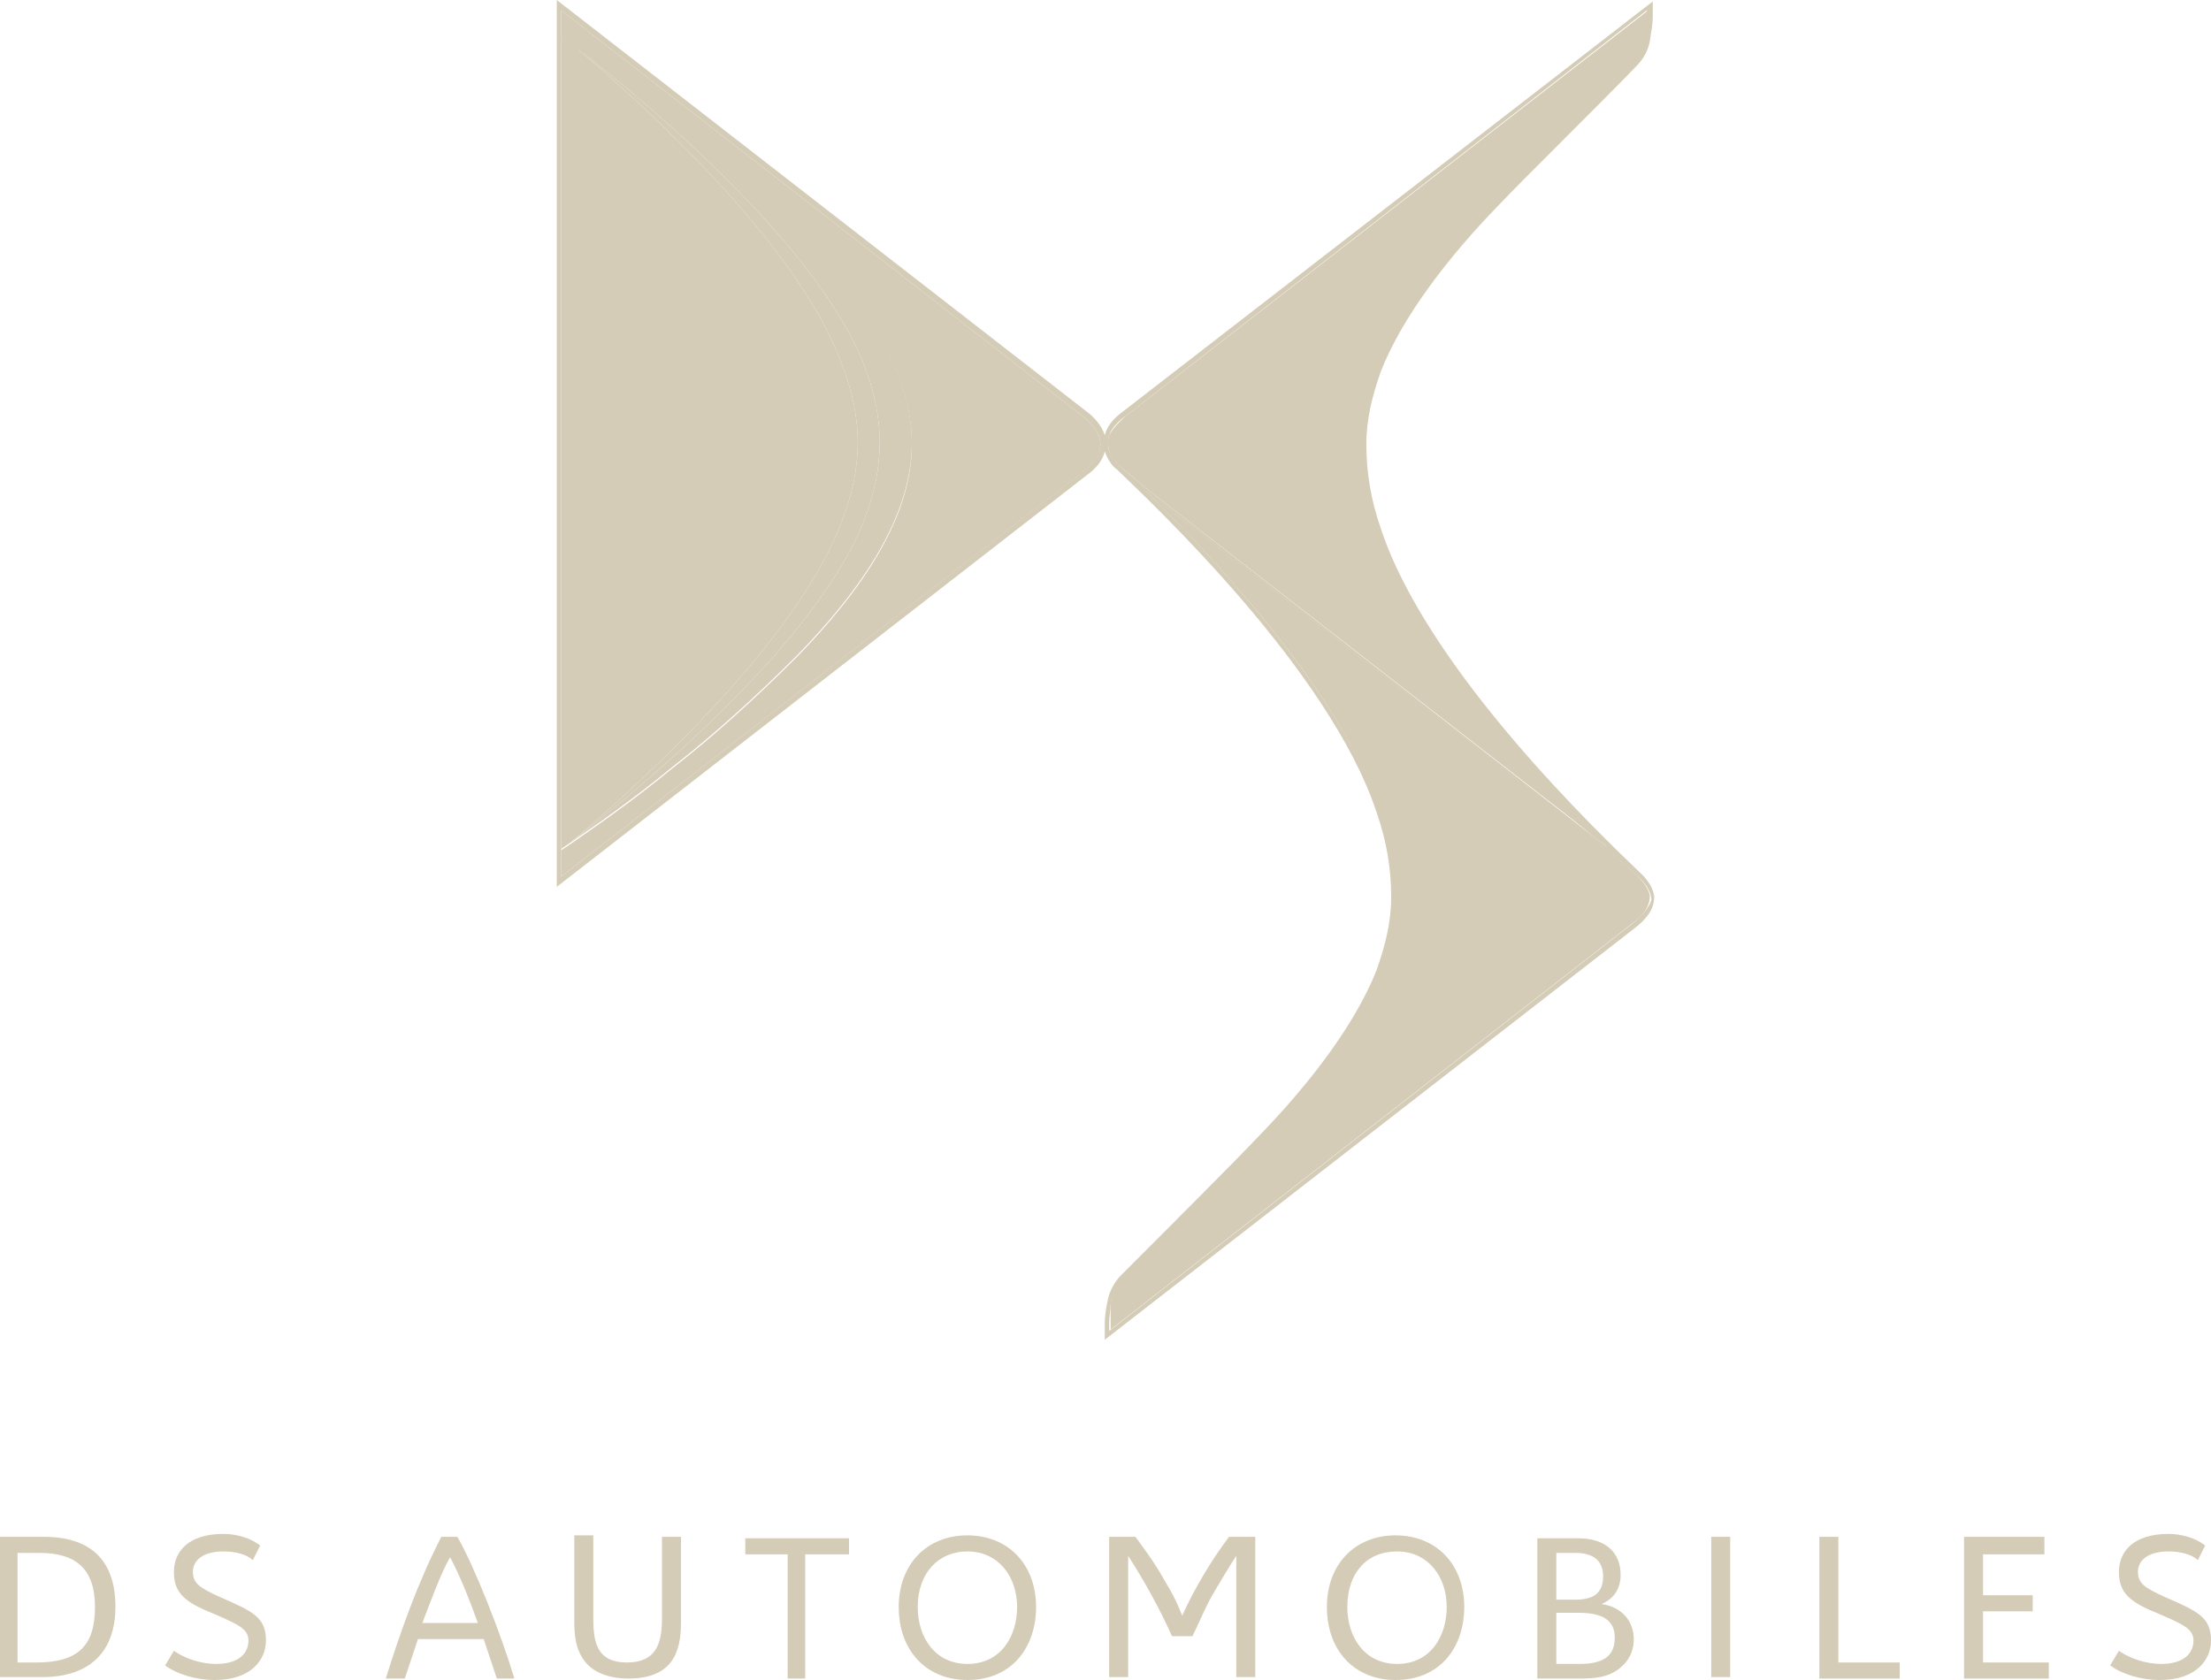 <svg width="300" height="228" viewBox="0 0 300 228" fill="none" xmlns="http://www.w3.org/2000/svg">
<path d="M208.592 208.767V227.802H214.342C216.523 227.802 218.11 227.604 219.498 226.612C220.886 225.621 221.679 224.233 221.679 222.448C221.679 220.069 220.093 218.086 217.317 217.689C219.101 216.896 219.894 215.508 219.894 213.724C219.894 210.75 217.912 208.767 214.144 208.767H208.592ZM211.17 210.75H213.748C216.127 210.75 217.515 211.741 217.515 213.922C217.515 216.302 216.127 217.095 213.748 217.095H211.17V210.75ZM211.17 218.879H214.144C217.118 218.879 219.101 219.672 219.101 222.25C219.101 224.629 217.713 225.819 214.342 225.819H211.17V218.879Z" fill="#D5CCB7"/>
<path d="M189.359 208.37C183.807 208.37 180.04 212.336 180.04 218.086C180.04 224.035 183.807 228 189.359 228C195.506 228 198.678 223.44 198.678 218.086C198.678 212.336 194.911 208.37 189.359 208.37ZM189.557 210.551C193.721 210.551 196.299 213.922 196.299 218.086C196.299 222.052 194.118 225.819 189.557 225.819C185.195 225.819 182.816 222.25 182.816 218.086C182.816 213.526 185.393 210.551 189.557 210.551Z" fill="#D5CCB7"/>
<path d="M131.262 208.37C125.711 208.37 121.943 212.336 121.943 218.086C121.943 224.035 125.711 228 131.262 228C137.409 228 140.582 223.44 140.582 218.086C140.582 212.336 136.814 208.37 131.262 208.37ZM131.262 210.551C135.426 210.551 138.004 213.922 138.004 218.086C138.004 222.052 135.823 225.819 131.262 225.819C126.9 225.819 124.521 222.25 124.521 218.086C124.521 213.526 127.297 210.551 131.262 210.551Z" fill="#D5CCB7"/>
<path d="M59.881 208.569C56.709 214.715 54.329 221.457 52.346 227.802H54.924L56.708 222.448H65.631L67.416 227.802H69.795C68.011 221.853 64.442 212.732 62.062 208.569H59.881ZM61.071 211.345C62.459 213.922 63.847 217.491 64.838 220.267H57.303C58.295 217.689 59.881 213.327 61.071 211.345Z" fill="#D5CCB7"/>
<path d="M0 208.569V227.603H5.75C12.492 227.603 15.664 223.836 15.664 218.086C15.664 211.939 12.492 208.569 5.948 208.569H0ZM2.379 210.75H5.354C10.311 210.75 12.888 212.931 12.888 218.086C12.888 223.241 10.707 225.621 4.957 225.621H2.379V210.75Z" fill="#D5CCB7"/>
<path d="M298.215 211.741C297.422 210.948 295.836 210.551 294.25 210.551C291.474 210.551 290.086 211.741 290.086 213.327C290.086 214.914 291.077 215.508 293.655 216.698C298.215 218.681 300 219.474 300 222.646C300 225.224 298.017 228 293.06 228C290.482 228 287.905 227.207 286.319 226.017L287.508 224.034C288.896 225.026 291.077 225.819 293.258 225.819C296.233 225.819 297.621 224.431 297.621 222.646C297.621 221.06 296.233 220.465 293.06 219.077C289.095 217.491 287.508 216.301 287.508 213.327C287.508 210.551 289.491 208.172 294.25 208.172C296.034 208.172 298.017 208.767 299.207 209.758L298.215 211.741Z" fill="#D5CCB7"/>
<path d="M269.068 210.948V216.5H275.81V218.681H269.068V225.621H277.991V227.802H266.49V208.569H277.396V210.948H269.068Z" fill="#D5CCB7"/>
<path d="M249.438 225.621H257.766V227.802H246.861V208.569H249.438V225.621Z" fill="#D5CCB7"/>
<path d="M232.188 208.569H234.765V227.603H232.188V208.569Z" fill="#D5CCB7"/>
<path d="M170.324 208.569V227.603H167.746V211.146C166.953 212.336 165.169 215.31 164.375 216.698C163.582 218.086 162.591 220.465 161.798 222.052H159.022C157.436 218.483 155.254 214.517 153.073 211.146V227.603H150.496V208.569H154.065C156.246 211.543 157.039 212.732 158.03 214.517C159.22 216.5 159.617 217.293 160.41 219.276C161.996 215.707 164.375 211.741 166.755 208.569H170.324Z" fill="#D5CCB7"/>
<path d="M109.253 227.802H106.874V210.948H101.124V208.767H115.202V210.948H109.253V227.802Z" fill="#D5CCB7"/>
<path d="M89.822 208.569H92.399V220.267C92.399 224.233 91.21 227.802 85.261 227.802C82.683 227.802 80.502 227.009 79.313 225.422C78.123 223.836 77.925 222.052 77.925 220.069V208.37H80.502V219.672C80.502 223.043 81.097 225.621 85.063 225.621C89.028 225.621 89.822 223.043 89.822 219.672V208.569Z" fill="#D5CCB7"/>
<path d="M34.303 211.741C33.51 210.948 31.923 210.551 30.337 210.551C27.561 210.551 26.173 211.741 26.173 213.327C26.173 214.914 27.165 215.508 29.742 216.698C34.303 218.681 36.087 219.474 36.087 222.646C36.087 225.224 34.105 228 29.147 228C26.57 228 23.992 227.207 22.406 226.017L23.596 224.034C24.983 225.026 27.165 225.819 29.346 225.819C32.32 225.819 33.708 224.431 33.708 222.646C33.708 221.06 32.32 220.465 29.147 219.077C25.182 217.491 23.596 216.301 23.596 213.327C23.596 210.551 25.578 208.172 30.337 208.172C32.122 208.172 34.105 208.767 35.294 209.758L34.303 211.741Z" fill="#D5CCB7"/>
<path d="M222.075 118.77C221.481 118.175 218.308 115.399 218.308 115.399L155.254 66.424C166.16 77.131 182.221 94.579 187.178 110.045C188.566 114.209 189.161 118.175 189.161 121.744C189.161 124.916 188.367 128.485 187.178 132.054C184.6 138.598 179.247 146.132 171.117 154.658C168.341 157.632 156.246 169.529 152.28 173.495C151.487 174.288 150.892 175.478 150.694 176.866V180.435L221.481 125.313C222.274 124.718 223.86 123.528 223.86 121.546C223.662 120.356 222.472 119.166 222.075 118.77Z" fill="#D5CCB7"/>
<path d="M176.471 157.831C176.074 157.434 189.954 147.52 197.687 130.666C199.868 125.908 200.859 123.925 205.42 123.528C210.178 123.132 215.929 122.735 218.705 122.537C219.894 122.537 220.291 122.735 220.489 123.33C220.687 123.727 220.291 124.321 219.299 124.916C211.963 130.072 201.058 138.994 186.186 150.693C185.592 151.486 176.669 158.029 176.471 157.831Z" fill="#D5CCB7"/>
<path d="M186.781 71.976C185.393 67.812 184.798 63.846 184.798 60.277C184.798 57.105 185.592 53.536 186.781 49.967C189.359 43.423 194.712 35.889 202.842 27.363C205.42 24.587 216.127 13.88 221.679 8.526C222.67 7.535 223.067 6.543 223.463 5.155C223.662 3.966 223.662 2.974 223.662 2.578V1.388L152.677 56.51C152.28 56.906 151.091 57.898 150.496 59.087C150.297 59.484 150.297 60.475 150.496 61.269C150.892 62.26 151.487 62.855 151.884 63.251C152.479 63.648 155.453 66.225 155.453 66.225L218.506 115.201C207.403 104.493 191.738 87.045 186.781 71.976Z" fill="#D5CCB7"/>
<path d="M183.212 70.984C182.022 67.415 181.229 63.648 181.229 60.079C181.229 56.708 182.221 53.536 183.41 50.165C189.161 36.087 216.325 12.095 221.877 7.535C217.317 11.104 197.29 28.156 192.135 33.509C183.609 41.837 177.065 51.156 177.065 60.277C177.065 70.191 184.005 80.303 191.937 89.623C196.894 95.571 201.652 100.726 206.411 104.89C211.368 109.45 214.739 112.425 218.308 115.201C214.342 111.433 189.755 89.623 183.212 70.984Z" fill="#D5CCB7"/>
<path d="M186.781 71.976C185.393 67.812 184.798 63.846 184.798 60.277C184.798 57.105 185.592 53.536 186.781 49.967C189.359 43.423 194.712 35.889 202.842 27.363C205.42 24.587 216.127 13.88 221.679 8.526C221.877 8.328 222.075 8.129 222.274 7.733C216.722 12.095 189.557 36.285 183.807 50.363C182.419 53.734 181.626 56.906 181.626 60.277C181.626 63.846 182.221 67.613 183.609 71.183C190.152 89.821 214.342 111.433 218.506 115.399C207.204 104.295 191.738 87.045 186.781 71.976Z" fill="#D5CCB7"/>
<path d="M190.549 110.838C184.005 92.2 159.22 69.993 155.254 66.424C166.16 77.131 182.221 94.579 187.178 110.045C188.566 114.209 189.161 118.175 189.161 121.744C189.161 124.916 188.367 128.485 187.178 132.054C184.6 138.598 179.247 146.132 171.117 154.658C168.341 157.632 156.246 169.529 152.28 173.495C152.082 173.693 151.884 173.891 151.685 174.288C157.237 169.728 184.204 145.736 190.152 131.658C191.54 128.287 192.333 125.115 192.333 121.744C192.531 118.175 191.937 114.606 190.549 110.838Z" fill="#D5CCB7"/>
<path d="M182.022 92.398C177.065 86.45 172.307 81.295 167.548 77.131C162.591 72.57 158.824 69.2 155.254 66.424C159.418 69.993 184.204 92.398 190.549 110.838C191.738 114.407 192.531 118.175 192.531 121.744C192.531 125.115 191.54 128.287 190.35 131.658C184.402 145.736 157.436 169.728 151.685 174.288L151.685 174.486C156.444 170.917 176.471 153.865 181.626 148.512C190.152 140.184 196.695 130.865 196.695 121.744C196.695 111.83 189.755 101.718 182.022 92.398ZM123.728 60.079C123.728 69.993 116.986 79.907 108.063 89.028C102.313 94.778 96.563 99.933 91.21 104.097C85.658 108.657 81.295 111.632 77.33 114.407C81.89 110.838 109.848 89.226 117.184 70.786C118.572 67.217 119.366 63.648 119.366 60.079C119.366 56.51 118.572 52.941 117.184 49.372C109.848 30.932 81.89 9.319 77.33 5.75C81.295 8.526 85.658 11.5 91.21 16.061C96.563 20.224 102.313 25.38 108.063 31.13C116.986 40.251 123.728 50.363 123.728 60.079Z" fill="#D5CCB7"/>
<path d="M77.33 114.407L76.14 115.201V4.957L77.33 5.75C81.494 9.319 107.469 30.932 114.21 49.372C115.598 52.941 116.391 56.51 116.391 60.079C116.391 63.648 115.598 67.217 114.21 70.786C107.27 89.226 81.494 110.838 77.33 114.407Z" fill="#D5CCB7"/>
<path d="M77.33 114.407C81.89 110.838 109.848 89.226 117.184 70.786C118.572 67.217 119.366 63.648 119.366 60.079C119.366 56.51 118.572 52.941 117.184 49.372C109.848 30.932 81.89 9.319 77.33 5.75C81.494 9.319 107.469 30.932 114.21 49.372C115.598 52.941 116.391 56.51 116.391 60.079C116.391 63.648 115.598 67.217 114.21 70.786C107.27 89.226 81.494 110.838 77.33 114.407Z" fill="#D5CCB7"/>
<path d="M222.472 118.373C217.317 113.416 193.721 91.01 187.376 71.777C185.988 67.812 185.393 64.044 185.393 60.277C185.393 56.906 186.186 53.734 187.376 50.363C190.35 42.828 196.695 34.699 203.239 27.957C206.015 24.983 218.11 13.086 222.075 8.923C223.067 7.931 223.662 6.742 223.86 5.552C224.058 4.362 224.256 3.172 224.256 2.379V0.198L152.28 55.915C151.487 56.51 150.297 57.501 149.901 59.087C149.504 57.699 148.315 56.51 147.521 55.915L75.545 0V120.356L147.521 64.441C148.315 63.846 149.504 62.855 149.901 61.269C150.297 62.458 151.091 63.45 151.487 63.648C156.642 68.605 180.436 91.01 186.781 110.244C188.169 114.209 188.764 117.976 188.764 121.744C188.764 125.115 187.971 128.287 186.781 131.658C183.807 139.192 177.462 147.322 170.919 154.063C168.143 157.038 156.048 169.133 152.082 173.098C151.289 173.891 150.496 175.279 150.297 176.469C150.099 177.46 149.901 178.452 149.901 179.642V181.823L221.877 125.908C222.868 125.115 224.455 123.727 224.455 121.744C224.256 119.959 222.868 118.77 222.472 118.373ZM147.125 63.846L76.14 118.968V1.388L146.927 56.51C147.72 57.105 149.306 58.493 149.306 60.277C149.306 61.863 147.918 63.251 147.125 63.846ZM150.496 61.269C150.297 60.475 150.297 59.682 150.496 59.087C150.892 57.898 152.082 56.906 152.677 56.51L223.463 1.388V2.379C223.463 2.776 223.463 3.767 223.265 4.957C223.067 6.345 222.472 7.535 221.481 8.328C216.127 13.681 205.221 24.388 202.644 27.164C194.514 35.69 189.161 43.225 186.583 49.768C185.195 53.337 184.6 56.708 184.6 60.079C184.6 63.846 185.393 67.812 186.583 71.777C191.54 87.045 207.204 104.295 218.11 115.002L155.453 66.225C155.453 66.225 152.479 63.648 151.884 63.251C151.487 62.855 150.892 62.062 150.496 61.269ZM221.282 125.511L150.496 180.633V179.642C150.496 178.65 150.694 177.857 150.694 177.064C150.892 175.676 151.487 174.486 152.479 173.693L171.315 154.857C179.445 146.331 184.798 138.796 187.376 132.253C188.764 128.684 189.359 125.313 189.359 121.942C189.359 118.175 188.566 114.209 187.376 110.244C182.221 94.778 166.358 77.329 155.453 66.622L218.705 115.795C218.705 115.795 221.877 118.571 222.472 119.166C222.868 119.563 224.058 120.752 224.058 122.14C223.662 123.528 222.075 124.916 221.282 125.511Z" fill="#D5CCB7"/>
<path d="M196.1 96.166C196.299 95.967 188.962 88.829 187.971 88.036C179.841 80.502 173.298 68.803 173.298 68.803C170.919 64.044 170.126 62.062 165.565 61.665C160.806 61.269 157.634 61.07 154.858 61.07C153.668 61.07 153.272 61.269 153.073 61.863C152.875 62.26 153.272 62.855 154.263 63.45C161.599 68.605 172.505 77.329 187.376 89.226C188.367 89.821 195.902 96.364 196.1 96.166Z" fill="#D5CCB7"/>
<path d="M76.14 115.399L77.33 114.606C81.295 111.83 85.658 108.856 91.21 104.295C96.563 100.131 102.313 94.976 108.063 89.226C116.986 80.105 123.728 70.191 123.728 60.277C123.728 50.363 116.986 40.449 108.063 31.328C102.313 25.578 96.563 20.423 91.21 16.259C85.658 11.698 81.295 8.724 77.33 5.948L76.14 5.155V1.388L146.927 56.51C147.72 57.105 149.306 58.493 149.306 60.277C149.306 62.062 147.918 63.251 146.927 64.044L76.14 118.968V115.399Z" fill="#D5CCB7"/>
<path d="M102.71 96.166C102.71 96.166 104.494 94.381 108.658 90.614C109.65 89.821 110.641 88.829 111.434 88.036C119.564 80.502 126.107 68.803 126.107 68.803C128.486 64.044 129.28 62.062 133.84 61.665C138.599 61.269 141.771 61.07 144.547 61.07C145.737 61.07 146.134 61.269 146.332 61.863C146.53 62.26 146.134 62.855 145.142 63.45C137.806 68.605 127.098 77.527 112.029 89.226C111.038 90.019 110.046 90.812 109.055 91.407C105.089 94.381 102.908 96.364 102.71 96.166Z" fill="#D5CCB7"/>
</svg>
